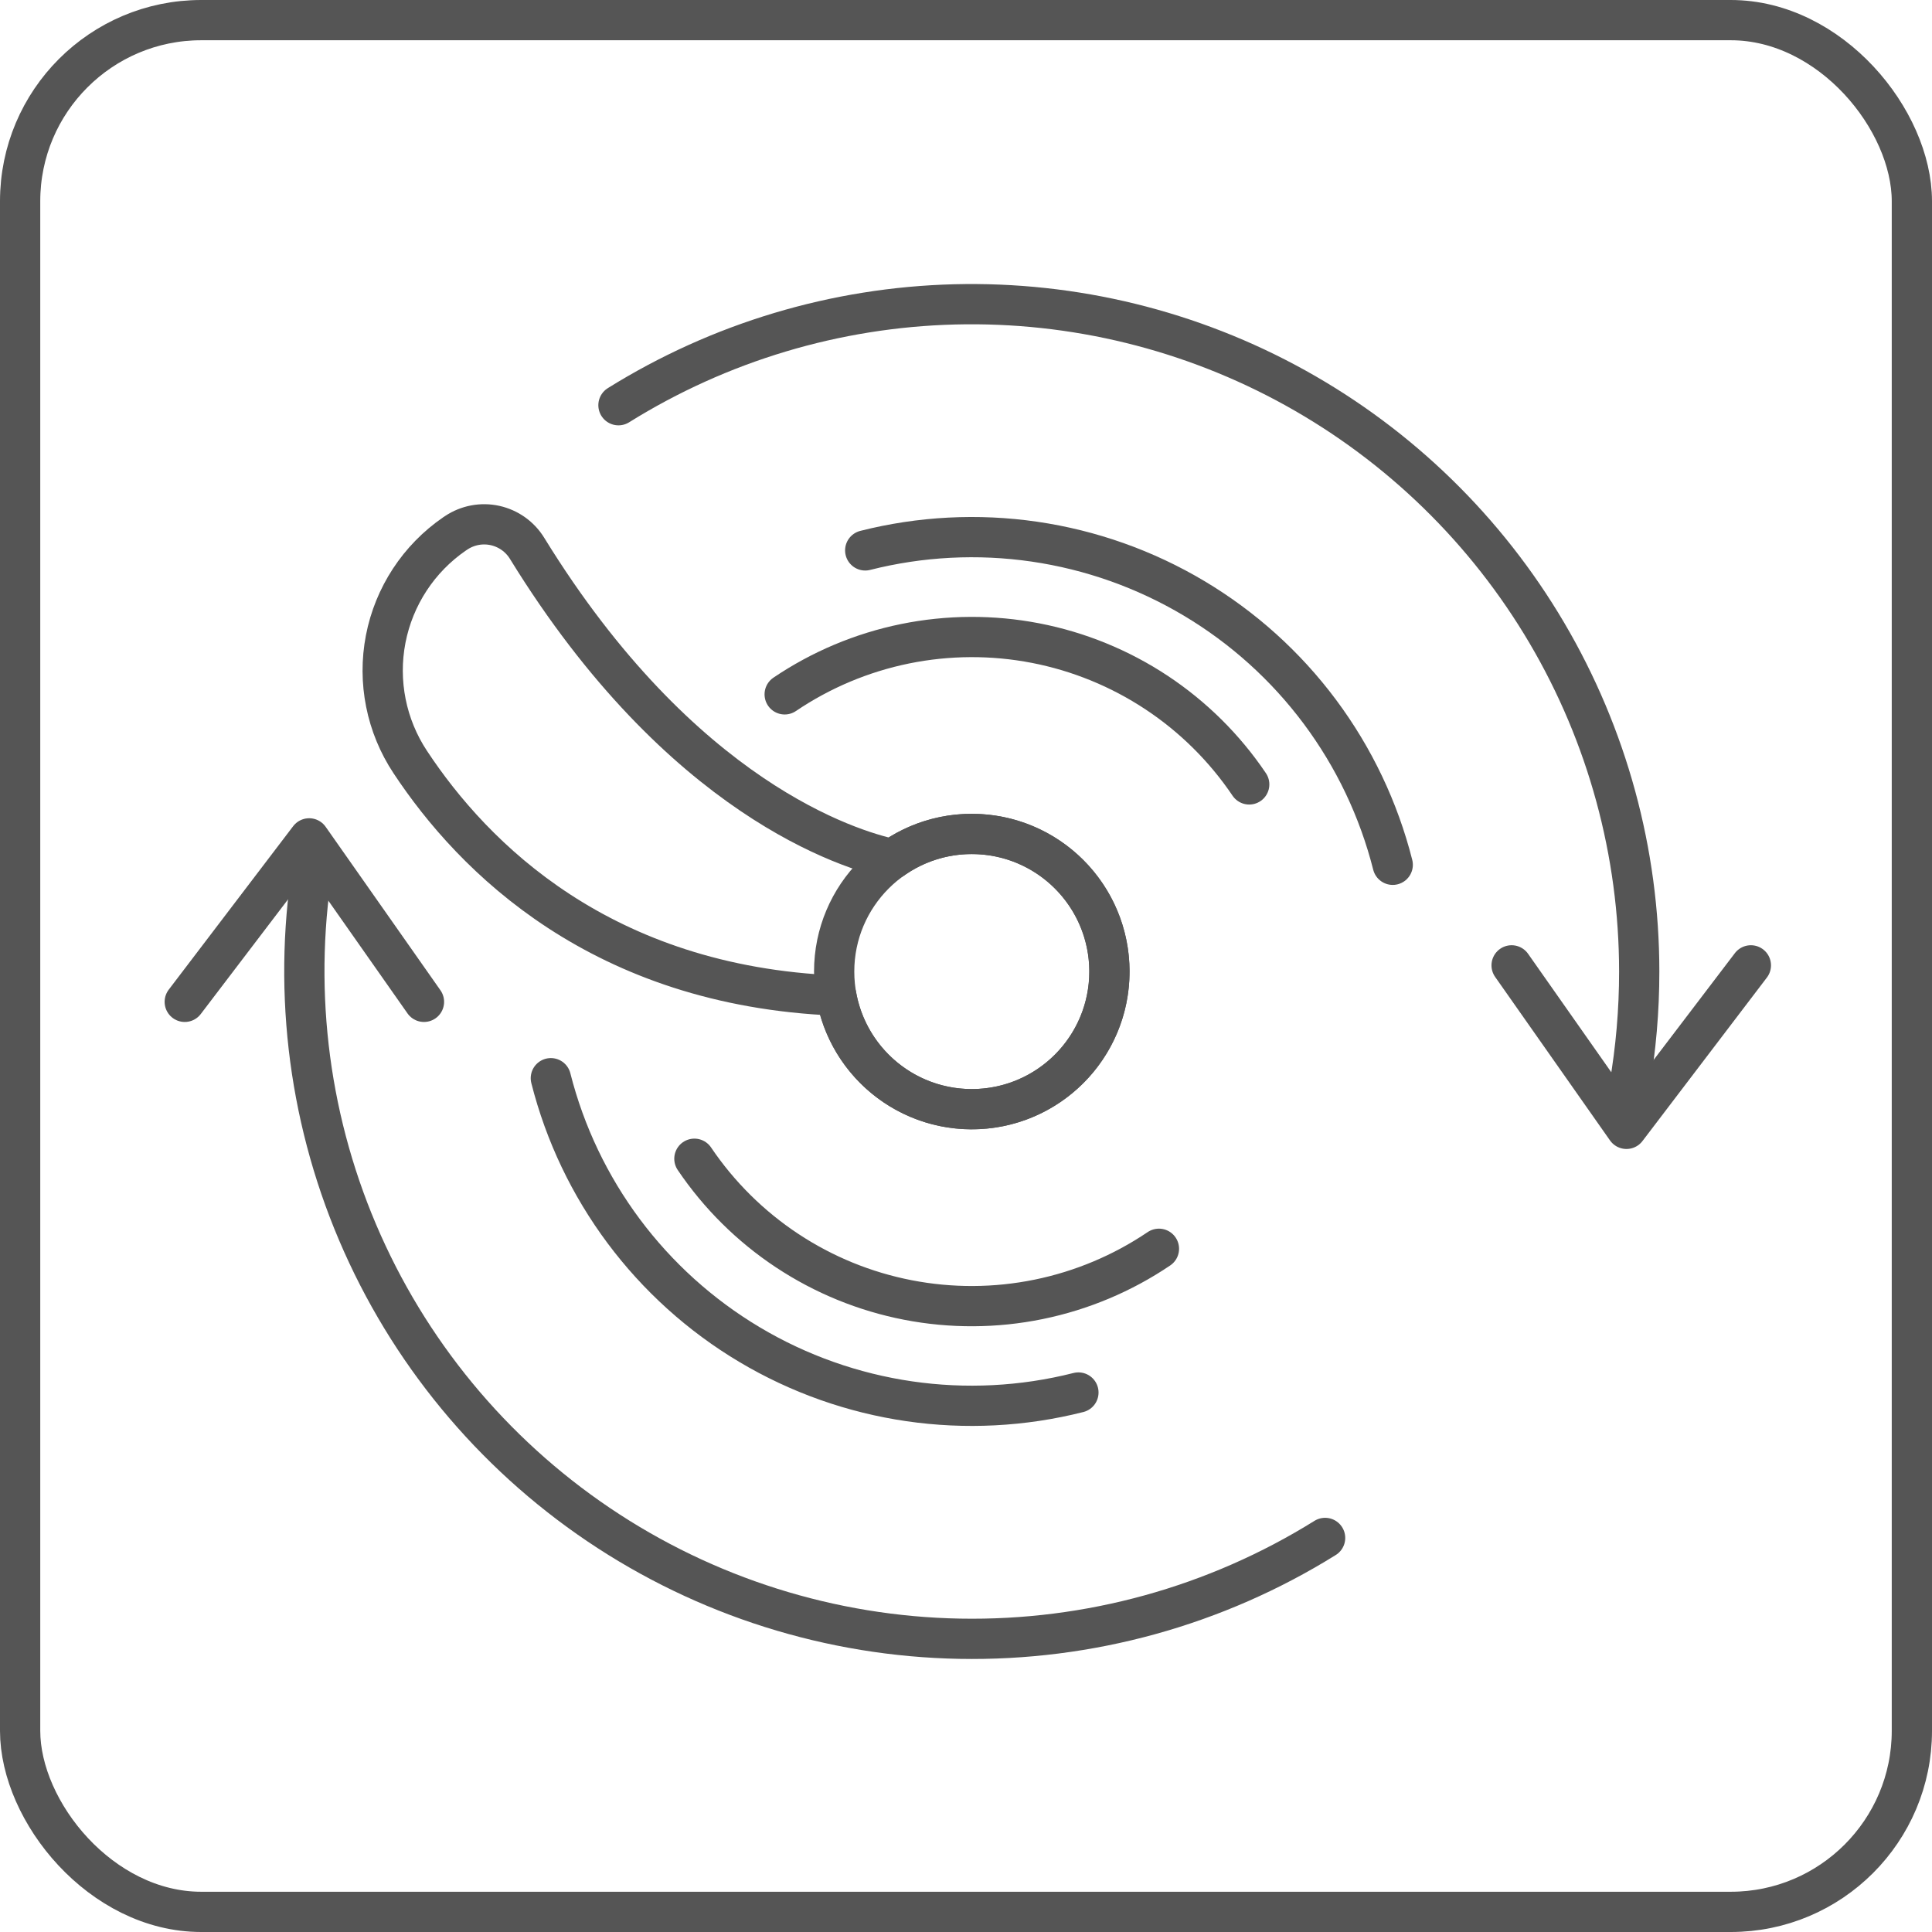 <svg width="96" height="96" viewBox="0 0 96 96" fill="none" xmlns="http://www.w3.org/2000/svg">
<path d="M30.731 20.135C35.753 17.005 41.52 15.275 47.436 15.124C53.351 14.974 59.199 16.408 64.374 19.279C69.548 22.15 73.86 26.353 76.863 31.451C79.866 36.55 81.451 42.359 81.452 48.277C81.453 50.205 81.287 52.129 80.957 54.028" stroke="#555555" stroke-width="2" stroke-linecap="round" stroke-linejoin="round"/>
<path d="M65.844 76.419C60.406 79.806 54.102 81.546 47.696 81.428C41.29 81.311 35.054 79.341 29.743 75.757C24.432 72.173 20.272 67.127 17.766 61.23C15.26 55.333 14.515 48.837 15.621 42.526" stroke="#555555" stroke-width="2" stroke-linecap="round" stroke-linejoin="round"/>
<path d="M53.586 69.193C48.038 70.598 42.16 69.742 37.244 66.813C32.328 63.884 28.776 59.122 27.371 53.575" stroke="#555555" stroke-width="2" stroke-linecap="round" stroke-linejoin="round"/>
<path d="M42.992 27.349C45.739 26.654 48.596 26.506 51.4 26.915C54.203 27.324 56.899 28.28 59.333 29.731C61.767 31.182 63.892 33.097 65.585 35.369C67.279 37.641 68.508 40.224 69.204 42.971" stroke="#555555" stroke-width="2" stroke-linecap="round" stroke-linejoin="round"/>
<path d="M57.587 62.051C55.778 63.274 53.746 64.128 51.606 64.565C49.467 65.002 47.262 65.013 45.119 64.597C42.975 64.182 40.934 63.348 39.113 62.143C37.292 60.939 35.726 59.387 34.504 57.577" stroke="#555555" stroke-width="2" stroke-linecap="round" stroke-linejoin="round"/>
<path d="M38.99 34.502C40.799 33.279 42.832 32.425 44.971 31.988C47.111 31.552 49.315 31.541 51.459 31.956C53.603 32.372 55.643 33.206 57.465 34.41C59.286 35.615 60.852 37.167 62.073 38.977" stroke="#555555" stroke-width="2" stroke-linecap="round" stroke-linejoin="round"/>
<path d="M75.111 47.968L80.818 56.092L87 47.968" stroke="#555555" stroke-width="2" stroke-linecap="round" stroke-linejoin="round"/>
<path d="M21.067 49.781L15.363 41.658L9.18 49.781" stroke="#555555" stroke-width="2" stroke-linecap="round" stroke-linejoin="round"/>
<path fill-rule="evenodd" clip-rule="evenodd" d="M48.288 41.438C46.877 41.436 45.501 41.872 44.349 42.687C42.222 42.228 33.851 39.689 26.197 27.257C26.022 26.969 25.791 26.719 25.516 26.522C25.242 26.326 24.931 26.187 24.602 26.113C24.272 26.04 23.931 26.034 23.599 26.096C23.268 26.158 22.952 26.286 22.671 26.473L22.582 26.532C20.803 27.756 19.576 29.631 19.165 31.752C18.755 33.873 19.194 36.07 20.388 37.87C23.533 42.631 29.896 48.994 41.554 49.467C41.781 50.749 42.369 51.94 43.249 52.899C44.128 53.858 45.264 54.547 46.521 54.883C47.779 55.219 49.106 55.19 50.347 54.798C51.589 54.406 52.692 53.668 53.529 52.671C54.365 51.674 54.9 50.458 55.069 49.168C55.239 47.877 55.036 46.565 54.486 45.385C53.936 44.206 53.06 43.208 51.962 42.508C50.864 41.809 49.589 41.438 48.288 41.438V41.438Z" stroke="#555555" stroke-width="2" stroke-linecap="round" stroke-linejoin="round"/>
<path d="M48.287 55.115C52.064 55.115 55.126 52.054 55.126 48.277C55.126 44.5 52.064 41.438 48.287 41.438C44.511 41.438 41.449 44.5 41.449 48.277C41.449 52.054 44.511 55.115 48.287 55.115Z" stroke="#555555" stroke-width="2" stroke-linecap="round" stroke-linejoin="round"/>
<rect x="1" y="1" width="94" height="94" rx="9" stroke="#555555" stroke-width="2"/>
</svg>
